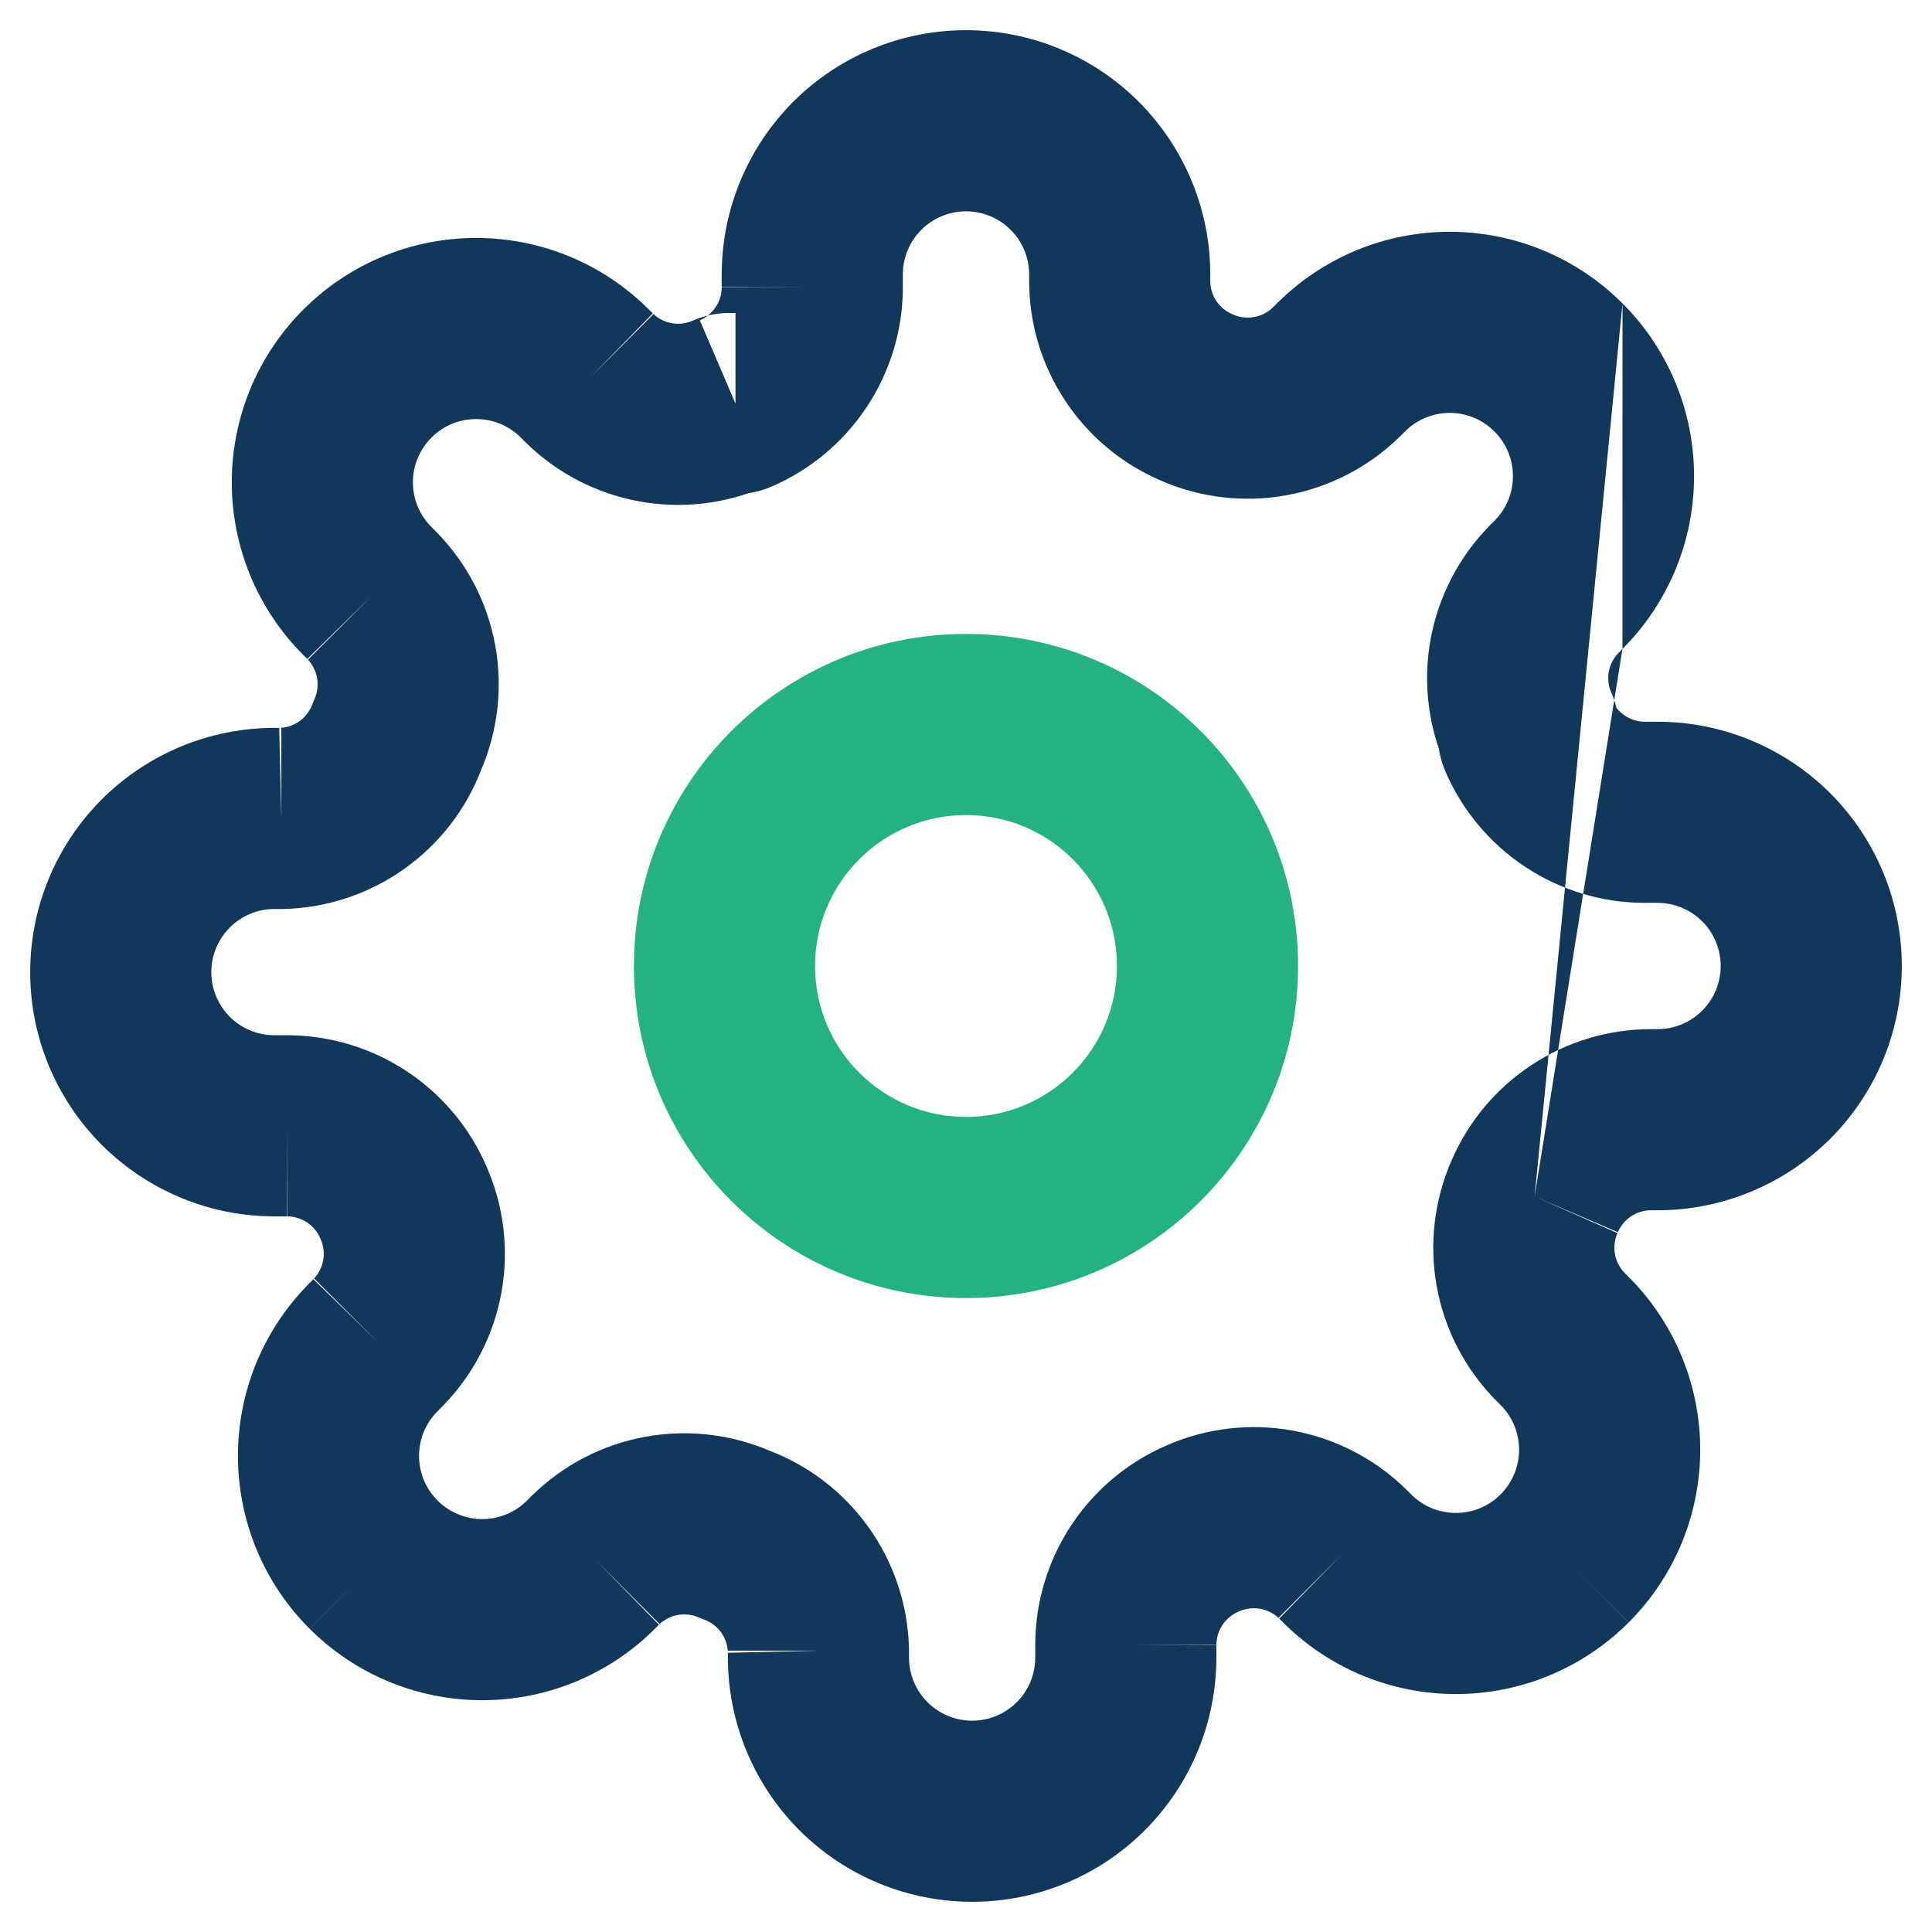 <svg xmlns="http://www.w3.org/2000/svg" width="32" height="32" viewBox="0 0 32 32" fill="none"><path fill-rule="evenodd" clip-rule="evenodd" d="M16 13.5C14.619 13.5 13.5 14.619 13.5 16C13.5 17.381 14.619 18.5 16 18.5C17.381 18.5 18.5 17.381 18.5 16C18.5 14.619 17.381 13.5 16 13.5ZM10.5 16C10.5 12.962 12.962 10.5 16 10.5C19.038 10.5 21.5 12.962 21.5 16C21.5 19.038 19.038 21.5 16 21.5C12.962 21.5 10.5 19.038 10.5 16Z" fill="#24B283"></path><path fill-rule="evenodd" clip-rule="evenodd" d="M16 3.5C15.723 3.5 15.457 3.61 15.261 3.806C15.065 4.002 14.954 4.268 14.954 4.545V4.768C14.952 5.47 14.744 6.156 14.356 6.741C13.968 7.327 13.418 7.786 12.773 8.062C12.653 8.114 12.528 8.149 12.4 8.168C11.82 8.367 11.197 8.415 10.59 8.305C9.882 8.176 9.229 7.839 8.715 7.336L8.703 7.324L8.627 7.248C8.53 7.151 8.414 7.073 8.287 7.02C8.16 6.968 8.024 6.941 7.886 6.941C7.749 6.941 7.613 6.968 7.486 7.02C7.359 7.073 7.244 7.15 7.147 7.247L7.146 7.249C7.048 7.346 6.971 7.461 6.919 7.588C6.866 7.715 6.839 7.851 6.839 7.988C6.839 8.126 6.866 8.262 6.919 8.389C6.971 8.515 7.048 8.631 7.146 8.728L7.222 8.805L7.234 8.817C7.737 9.331 8.075 9.984 8.203 10.692C8.328 11.384 8.248 12.097 7.973 12.744C7.721 13.403 7.28 13.974 6.705 14.385C6.118 14.805 5.417 15.039 4.695 15.056C4.683 15.056 4.672 15.056 4.66 15.056H4.545C4.268 15.056 4.002 15.166 3.806 15.363C3.61 15.559 3.5 15.825 3.5 16.102C3.5 16.379 3.61 16.645 3.806 16.841C4.002 17.037 4.268 17.147 4.545 17.147H4.768C5.47 17.15 6.156 17.358 6.741 17.746C7.324 18.132 7.782 18.68 8.059 19.322C8.347 19.978 8.433 20.705 8.305 21.41C8.176 22.118 7.839 22.771 7.336 23.285L7.324 23.297L7.248 23.373C7.151 23.471 7.073 23.586 7.02 23.713C6.968 23.84 6.941 23.976 6.941 24.114C6.941 24.251 6.968 24.387 7.02 24.514C7.073 24.641 7.15 24.756 7.247 24.853L7.249 24.855C7.346 24.952 7.461 25.029 7.588 25.081C7.715 25.134 7.851 25.161 7.988 25.161C8.126 25.161 8.262 25.134 8.389 25.081C8.515 25.029 8.631 24.952 8.728 24.855L8.805 24.777L8.817 24.766C9.331 24.263 9.984 23.925 10.692 23.797C11.384 23.672 12.097 23.752 12.744 24.027C13.403 24.279 13.974 24.72 14.385 25.295C14.805 25.882 15.039 26.583 15.056 27.305C15.056 27.317 15.056 27.328 15.056 27.34V27.454C15.056 27.732 15.166 27.998 15.363 28.194C15.559 28.39 15.825 28.5 16.102 28.5C16.379 28.5 16.645 28.39 16.841 28.194C17.037 27.998 17.147 27.732 17.147 27.454V27.238L17.147 27.232C17.15 26.53 17.358 25.844 17.746 25.259C18.132 24.676 18.68 24.218 19.322 23.941C19.978 23.653 20.705 23.567 21.41 23.695C22.118 23.824 22.771 24.161 23.285 24.664L23.297 24.676L23.373 24.752C23.471 24.849 23.586 24.927 23.713 24.98C23.84 25.032 23.976 25.059 24.114 25.059C24.251 25.059 24.387 25.032 24.514 24.98C24.641 24.927 24.756 24.85 24.853 24.753L24.855 24.752C24.952 24.654 25.029 24.539 25.081 24.412C25.134 24.285 25.161 24.149 25.161 24.012C25.161 23.874 25.134 23.738 25.081 23.611C25.029 23.485 24.952 23.369 24.855 23.272L24.777 23.195L24.766 23.183C24.263 22.669 23.925 22.016 23.797 21.308C23.669 20.603 23.755 19.876 24.043 19.22C24.32 18.578 24.777 18.03 25.361 17.644C25.946 17.256 26.632 17.048 27.334 17.046L27.34 17.045L27.454 17.046C27.732 17.046 27.998 16.935 28.194 16.739C28.39 16.543 28.5 16.277 28.5 16C28.5 15.723 28.39 15.457 28.194 15.261C27.998 15.065 27.732 14.954 27.454 14.954H27.238L27.232 14.954C26.53 14.952 25.844 14.744 25.259 14.356C24.674 13.968 24.214 13.418 23.938 12.773C23.887 12.653 23.851 12.528 23.832 12.4C23.633 11.82 23.585 11.197 23.695 10.59C23.824 9.882 24.161 9.229 24.664 8.715L24.676 8.703L24.752 8.627C24.849 8.53 24.927 8.414 24.98 8.287C25.032 8.16 25.059 8.024 25.059 7.886C25.059 7.749 25.032 7.613 24.98 7.486C24.927 7.359 24.85 7.244 24.753 7.147L24.752 7.146C24.654 7.048 24.539 6.971 24.412 6.919C24.285 6.866 24.149 6.839 24.012 6.839C23.874 6.839 23.738 6.866 23.611 6.919C23.485 6.971 23.369 7.048 23.272 7.146L23.195 7.222L23.183 7.234C22.669 7.737 22.016 8.075 21.308 8.203C20.603 8.331 19.876 8.245 19.22 7.957C18.578 7.68 18.03 7.223 17.644 6.639C17.256 6.054 17.048 5.368 17.046 4.666L17.046 4.66V4.545C17.046 4.268 16.935 4.002 16.739 3.806C16.543 3.61 16.277 3.5 16 3.5ZM25.418 19.818L26.791 20.424C26.742 20.534 26.728 20.655 26.749 20.773C26.77 20.889 26.825 20.996 26.906 21.081L26.975 21.15C27.351 21.525 27.649 21.971 27.853 22.463C28.056 22.954 28.161 23.48 28.161 24.012C28.161 24.544 28.056 25.07 27.853 25.561C27.649 26.052 27.351 26.498 26.975 26.874L25.915 25.813L26.976 26.873C26.975 26.873 26.975 26.874 26.975 26.874C26.599 27.25 26.153 27.547 25.663 27.751C25.172 27.954 24.645 28.059 24.114 28.059C23.582 28.059 23.056 27.954 22.564 27.751C22.074 27.547 21.628 27.249 21.252 26.873L21.183 26.805C21.185 26.806 21.186 26.807 21.188 26.809L22.236 25.736L21.176 26.797L21.183 26.805C21.098 26.723 20.991 26.668 20.875 26.647C20.757 26.626 20.635 26.64 20.526 26.689L20.511 26.695C20.403 26.741 20.312 26.818 20.247 26.915C20.183 27.012 20.148 27.126 20.147 27.242V27.238H18.648L20.147 27.244C20.147 27.244 20.147 27.243 20.147 27.242V27.454C20.147 28.527 19.721 29.556 18.962 30.315C18.204 31.074 17.175 31.5 16.102 31.5C15.029 31.5 14 31.074 13.241 30.315C12.483 29.556 12.056 28.527 12.056 27.454V27.363C12.056 27.367 12.057 27.371 12.057 27.375L13.556 27.34H12.056V27.363C12.051 27.247 12.013 27.135 11.945 27.04C11.875 26.942 11.777 26.867 11.664 26.826C11.634 26.815 11.605 26.803 11.576 26.791C11.466 26.742 11.345 26.728 11.227 26.749C11.111 26.77 11.004 26.825 10.918 26.906L10.926 26.899L9.865 25.838L10.914 26.91C10.916 26.909 10.917 26.908 10.918 26.906L10.85 26.975C10.475 27.351 10.028 27.649 9.537 27.853C9.046 28.056 8.52 28.161 7.988 28.161C7.457 28.161 6.93 28.056 6.439 27.853C5.948 27.649 5.502 27.351 5.126 26.975C5.126 26.975 5.127 26.975 5.127 26.976L6.187 25.915L5.126 26.975C4.75 26.599 4.452 26.153 4.249 25.663C4.046 25.172 3.941 24.645 3.941 24.114C3.941 23.582 4.046 23.056 4.249 22.564C4.453 22.074 4.751 21.628 5.127 21.252L5.195 21.183C5.194 21.185 5.193 21.186 5.191 21.188L6.264 22.236L5.203 21.176L5.195 21.183C5.277 21.098 5.332 20.991 5.353 20.875C5.374 20.757 5.36 20.635 5.311 20.526L5.305 20.511C5.259 20.403 5.182 20.312 5.085 20.247C4.988 20.183 4.874 20.148 4.758 20.147H4.762V18.647L4.756 20.147C4.757 20.147 4.757 20.147 4.758 20.147H4.545C3.473 20.147 2.444 19.721 1.685 18.962C0.926 18.204 0.5 17.175 0.5 16.102C0.5 15.029 0.926 14 1.685 13.241C2.444 12.483 3.473 12.056 4.545 12.056H4.637C4.633 12.056 4.629 12.057 4.625 12.057L4.66 13.556V12.056H4.637C4.753 12.051 4.865 12.013 4.96 11.945C5.058 11.875 5.132 11.777 5.174 11.664C5.185 11.634 5.197 11.605 5.21 11.576C5.258 11.466 5.272 11.345 5.251 11.227C5.23 11.111 5.175 11.004 5.094 10.918L5.101 10.926L6.162 9.865L5.09 10.914C5.091 10.916 5.092 10.917 5.094 10.918L5.025 10.85C4.649 10.475 4.351 10.028 4.147 9.537C3.944 9.046 3.839 8.52 3.839 7.988C3.839 7.457 3.944 6.93 4.147 6.439C4.351 5.948 4.649 5.502 5.025 5.127C5.4 4.751 5.846 4.453 6.337 4.249C6.828 4.046 7.355 3.941 7.886 3.941C8.418 3.941 8.944 4.046 9.436 4.249C9.927 4.453 10.373 4.751 10.748 5.127L10.817 5.195C10.815 5.194 10.814 5.193 10.812 5.191L9.764 6.264L10.824 5.203L10.817 5.195C10.902 5.277 11.009 5.332 11.125 5.353C11.243 5.374 11.365 5.36 11.474 5.311C11.555 5.276 11.638 5.247 11.723 5.227C11.683 5.258 11.639 5.285 11.591 5.305L12.182 6.684V5.184H12.08C12.056 5.184 12.031 5.184 12.007 5.185C11.911 5.19 11.816 5.204 11.723 5.227C11.774 5.187 11.819 5.139 11.855 5.085C11.919 4.988 11.954 4.874 11.954 4.758V4.762H13.454L11.955 4.756C11.955 4.757 11.955 4.757 11.954 4.758V4.545C11.954 3.473 12.381 2.444 13.139 1.685C13.898 0.926 14.927 0.5 16 0.5C17.073 0.5 18.102 0.926 18.861 1.685C19.619 2.444 20.046 3.473 20.046 4.545V4.656C20.046 4.772 20.081 4.886 20.145 4.983C20.21 5.08 20.302 5.157 20.409 5.203L20.424 5.21C20.534 5.258 20.655 5.272 20.773 5.251C20.889 5.23 20.997 5.175 21.081 5.094L21.15 5.025C21.15 5.025 21.149 5.026 21.15 5.025C21.525 4.65 21.972 4.351 22.463 4.147C22.954 3.944 23.48 3.839 24.012 3.839C24.544 3.839 25.07 3.944 25.561 4.147C26.052 4.351 26.498 4.649 26.874 5.025C26.874 5.025 26.874 5.025 26.874 5.025M26.873 10.748C26.873 10.749 26.873 10.748 26.873 10.748C27.249 10.373 27.547 9.926 27.751 9.436C27.954 8.944 28.059 8.418 28.059 7.886C28.059 7.355 27.954 6.828 27.751 6.337C27.547 5.847 27.25 5.401 26.874 5.025M26.873 10.748L26.805 10.817C26.723 10.902 26.668 11.009 26.647 11.125C26.626 11.243 26.64 11.365 26.689 11.474C26.724 11.555 26.753 11.638 26.773 11.723C26.813 11.774 26.861 11.819 26.915 11.855C27.012 11.919 27.126 11.954 27.242 11.954H27.454C28.527 11.954 29.556 12.381 30.315 13.139C31.074 13.898 31.5 14.927 31.5 16C31.5 17.073 31.074 18.102 30.315 18.861C29.556 19.619 28.527 20.046 27.454 20.046H27.344C27.228 20.046 27.114 20.081 27.017 20.145C26.919 20.21 26.843 20.302 26.797 20.409L25.418 19.818" fill="#11385B"></path></svg>